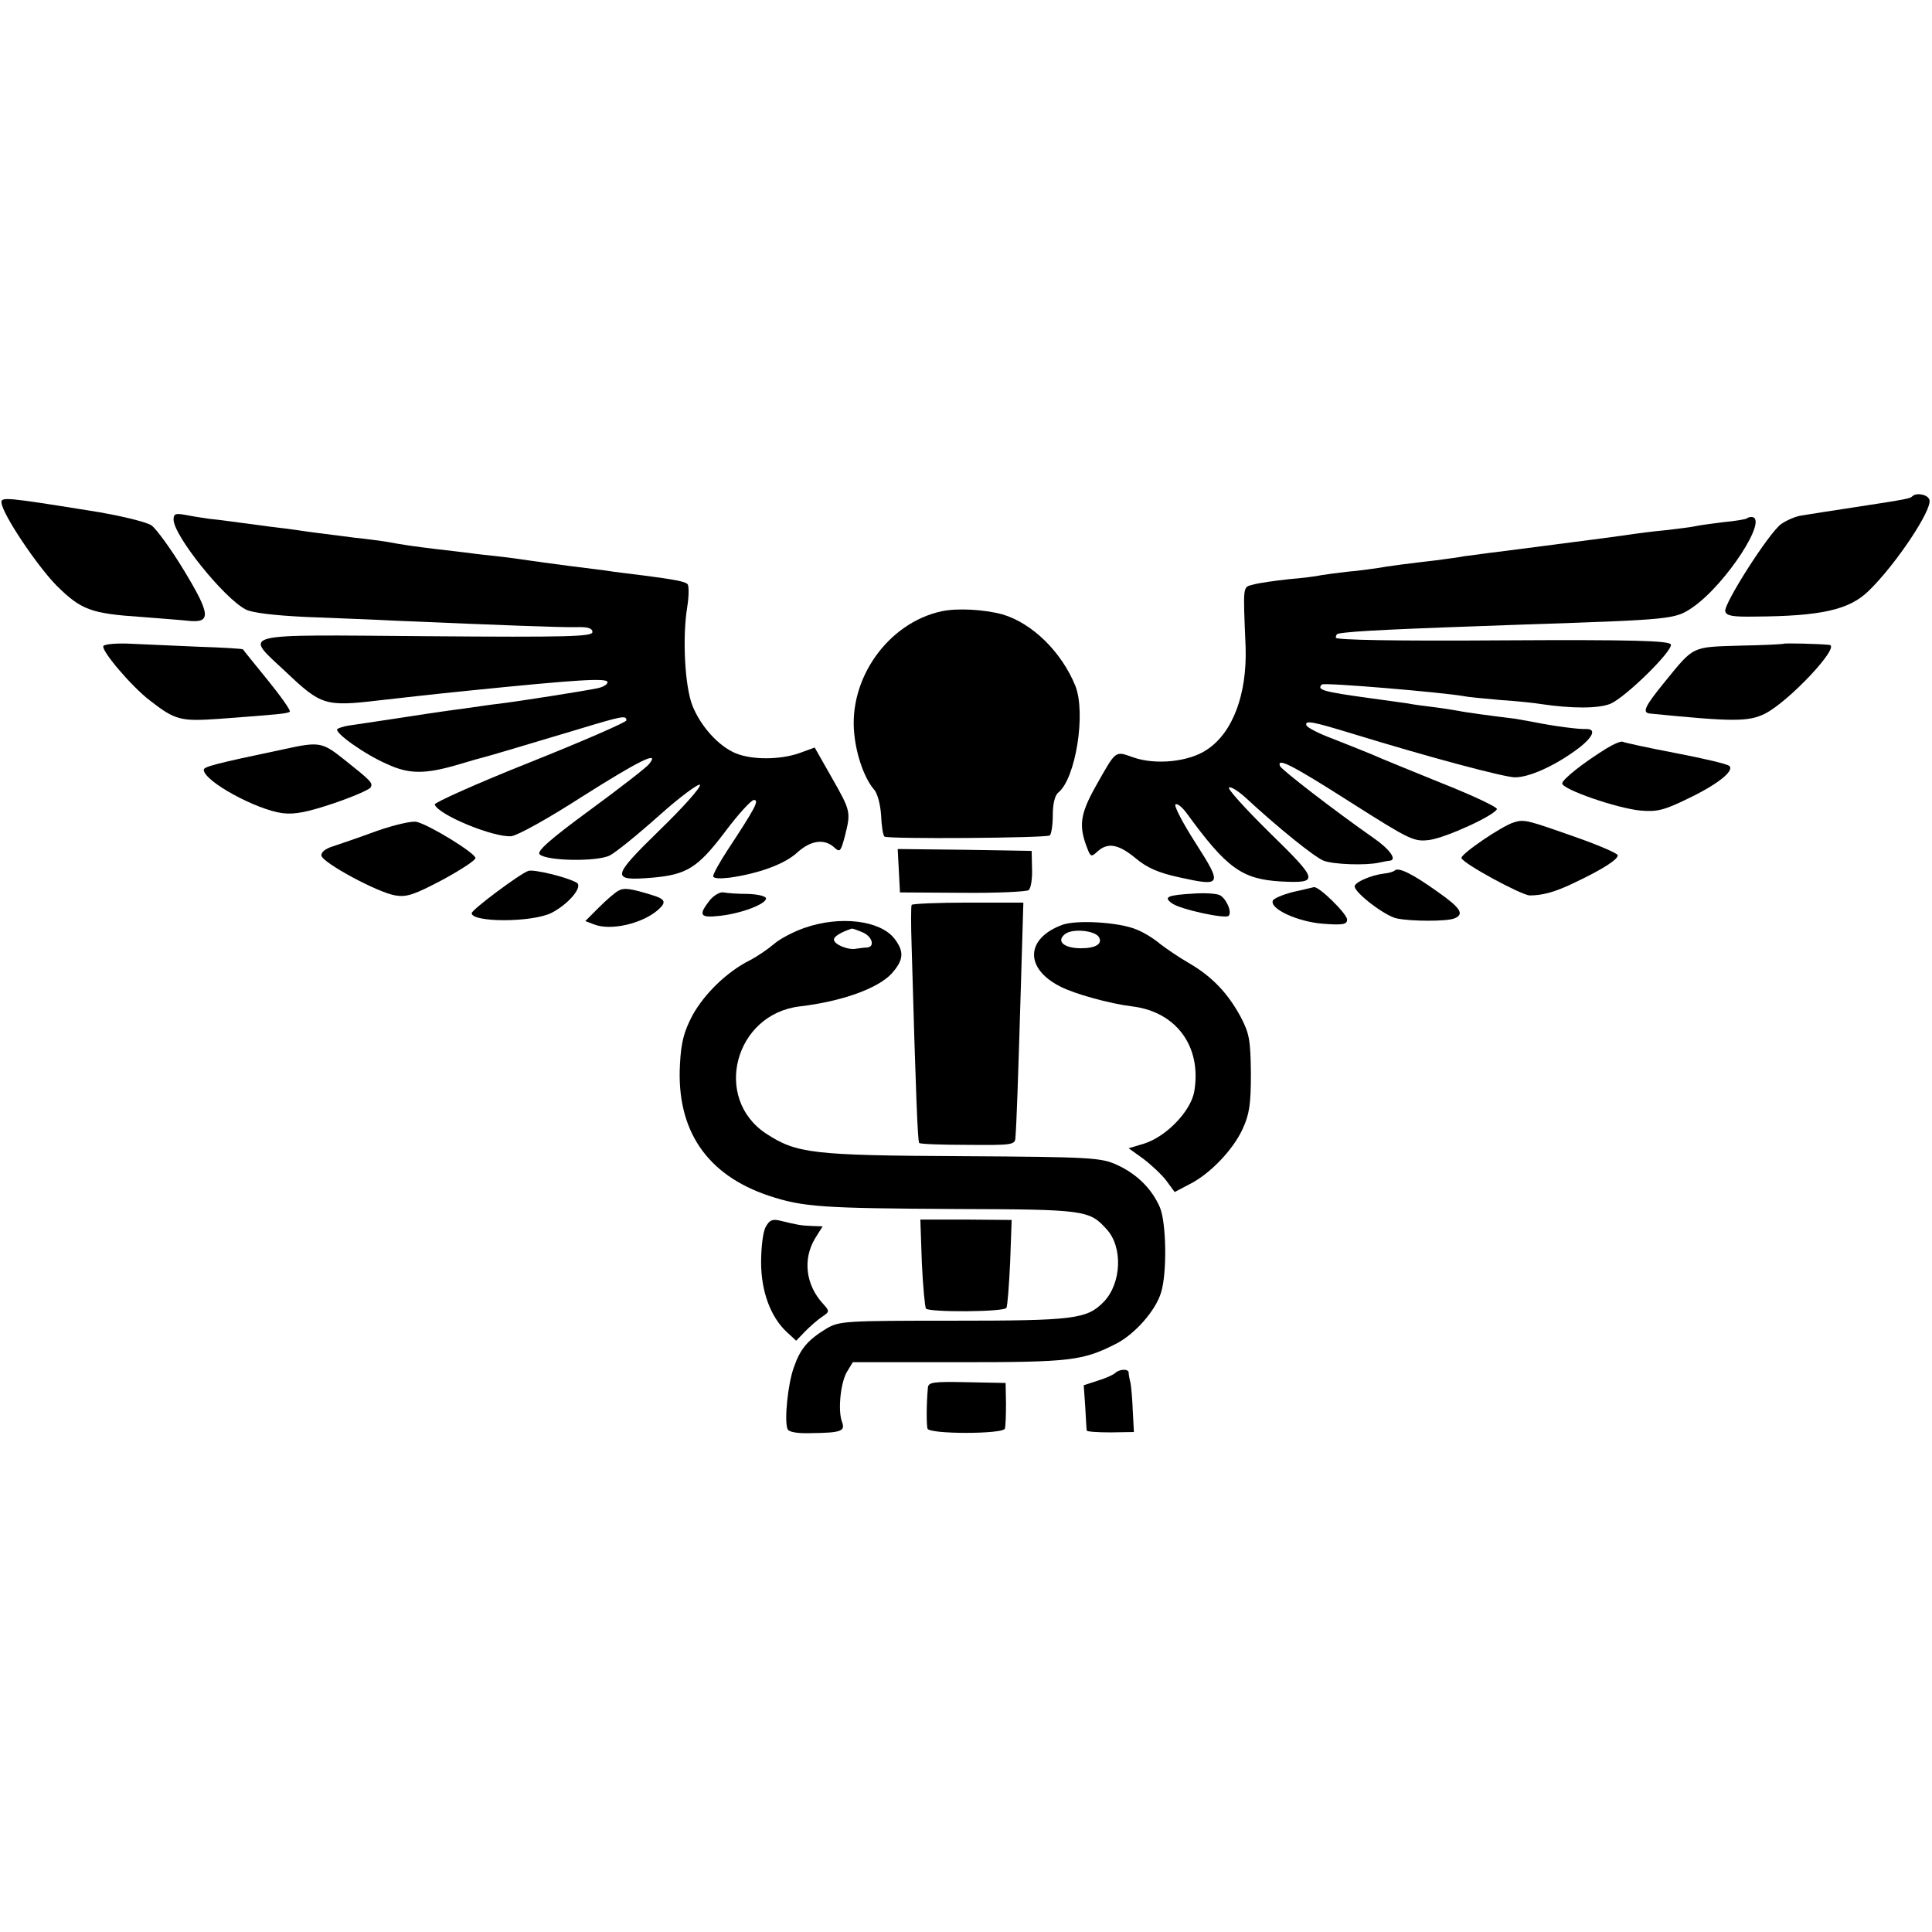 <?xml version="1.0" standalone="no"?>
<!DOCTYPE svg PUBLIC "-//W3C//DTD SVG 20010904//EN"
 "http://www.w3.org/TR/2001/REC-SVG-20010904/DTD/svg10.dtd">
<svg version="1.0" xmlns="http://www.w3.org/2000/svg"
 width="512pt" height="512pt" viewBox="0 0 512 512"
 preserveAspectRatio="xMidYMid meet">
<g transform="translate(0,512) scale(0.1,-0.1)"
fill="#000000" stroke="none">
<path d="M5068 3805 c-6 -6 -7 -7 -158 -30 -58 -9 -118 -18 -135 -21 -16 -2
-41 -13 -55 -23 -32 -23 -152 -211 -148 -231 3 -12 19 -15 78 -14 176 1 250
18 301 67 72 69 172 219 162 243 -5 14 -34 19 -45 9z"/>
<path d="M4 3787 c4 -32 94 -166 146 -219 65 -64 90 -74 225 -83 50 -4 104 -8
122 -10 63 -7 62 15 -8 131 -35 58 -75 113 -88 122 -14 9 -87 27 -165 39 -219
35 -235 37 -232 20z"/>
<path d="M460 3743 c0 -42 133 -208 191 -238 16 -9 76 -16 160 -20 74 -3 181
-7 239 -10 282 -12 439 -18 478 -17 30 1 42 -3 42 -13 0 -12 -63 -14 -440 -11
-510 4 -485 11 -371 -96 92 -87 103 -91 246 -74 90 10 131 15 240 26 287 29
365 34 365 22 0 -6 -12 -13 -27 -16 -33 -7 -211 -35 -261 -41 -19 -2 -52 -7
-73 -10 -21 -3 -51 -7 -66 -9 -15 -2 -75 -11 -133 -20 -58 -9 -115 -17 -127
-19 -12 -2 -25 -6 -29 -9 -9 -9 72 -67 132 -93 58 -27 101 -27 189 -1 33 10
65 19 70 20 12 3 83 24 243 72 122 37 132 39 132 25 0 -5 -115 -55 -255 -111
-141 -56 -254 -107 -253 -112 10 -28 157 -88 203 -84 17 2 98 47 188 105 150
95 208 124 177 86 -7 -9 -78 -64 -157 -122 -105 -77 -141 -109 -133 -117 18
-18 153 -20 186 -3 16 8 75 56 131 106 56 50 105 86 108 81 3 -6 -45 -60 -107
-120 -128 -125 -130 -135 -20 -126 92 8 121 26 193 121 35 47 70 85 77 85 15
0 3 -22 -70 -133 -21 -32 -38 -63 -38 -69 0 -6 17 -7 43 -4 78 11 146 36 179
66 36 33 72 38 98 15 16 -15 18 -12 29 29 16 64 16 66 -34 154 l-46 81 -41
-15 c-52 -18 -126 -18 -169 0 -45 19 -92 71 -114 126 -20 51 -27 178 -14 260
5 30 5 58 1 62 -7 7 -33 12 -117 23 -27 3 -63 8 -80 10 -16 3 -68 9 -115 15
-47 6 -96 13 -110 15 -14 2 -47 7 -75 10 -27 3 -66 7 -85 10 -19 2 -57 7 -85
10 -50 6 -87 11 -135 20 -14 2 -50 7 -80 10 -30 4 -86 11 -125 16 -38 6 -86
12 -105 14 -19 3 -53 7 -75 10 -22 3 -58 8 -80 10 -22 3 -52 8 -67 11 -23 4
-28 2 -28 -13z"/>
<path d="M4629 3746 c-2 -2 -31 -7 -64 -10 -33 -4 -67 -9 -75 -11 -8 -2 -42
-6 -75 -10 -33 -3 -71 -8 -85 -10 -26 -4 -99 -14 -302 -40 -21 -3 -56 -7 -79
-10 -23 -3 -53 -7 -68 -9 -14 -3 -48 -7 -76 -11 -69 -8 -125 -15 -158 -21 -15
-2 -49 -7 -75 -9 -26 -3 -57 -7 -69 -9 -12 -3 -52 -8 -88 -11 -37 -4 -79 -10
-93 -14 -29 -8 -28 4 -21 -166 4 -125 -34 -227 -103 -272 -47 -32 -136 -41
-195 -20 -49 17 -44 21 -100 -78 -40 -72 -45 -103 -22 -162 9 -24 11 -25 28
-9 27 24 55 19 100 -18 31 -26 61 -39 116 -51 113 -25 115 -21 44 90 -34 53
-58 99 -54 103 4 4 17 -6 29 -22 107 -147 147 -176 251 -182 102 -5 100 2 -30
129 -64 63 -113 117 -108 120 5 3 24 -9 43 -26 84 -78 184 -159 208 -168 26
-10 112 -13 147 -5 11 2 23 5 28 5 20 2 1 30 -44 61 -103 72 -244 181 -247
190 -8 23 30 4 187 -96 159 -101 168 -105 209 -100 44 6 173 65 179 82 1 5
-64 36 -145 68 -81 33 -165 67 -187 77 -22 9 -69 28 -105 42 -35 13 -66 29
-68 35 -4 14 16 10 121 -22 205 -63 404 -116 432 -116 37 0 102 29 160 71 46
33 58 58 28 57 -19 -1 -87 8 -136 18 -16 3 -38 7 -50 9 -65 8 -133 17 -151 21
-12 2 -41 7 -66 10 -25 3 -56 7 -70 10 -14 2 -59 8 -101 14 -124 17 -140 22
-126 36 5 6 322 -21 377 -31 8 -2 51 -6 95 -10 44 -3 94 -8 110 -11 82 -12
151 -12 183 1 41 18 165 140 160 157 -4 10 -99 13 -446 11 -284 -2 -442 1
-442 7 0 6 3 11 8 11 38 7 150 12 492 24 394 13 399 14 445 45 89 61 205 240
156 240 -4 0 -10 -2 -12 -4z"/>
<path d="M2495 3500 c-142 -31 -247 -179 -231 -326 6 -59 28 -118 52 -146 9
-9 17 -39 19 -68 1 -28 5 -54 9 -57 7 -7 426 -4 438 3 4 3 8 27 8 53 0 30 5
53 15 61 46 38 73 210 45 282 -37 91 -115 167 -194 190 -49 13 -119 17 -161 8z"/>
<path d="M274 3408 c-7 -11 75 -108 124 -145 67 -52 81 -55 183 -48 161 12
181 14 187 19 3 3 -24 41 -58 83 -35 43 -65 80 -66 82 -2 2 -54 5 -116 7 -62
3 -144 6 -181 8 -37 2 -70 -1 -73 -6z"/>
<path d="M4727 3414 c-1 -1 -53 -4 -116 -5 -129 -4 -121 0 -200 -97 -53 -65
-60 -81 -38 -83 221 -22 261 -22 305 0 64 33 201 179 170 182 -30 3 -119 5
-121 3z"/>
<path d="M4258 3137 c-63 -39 -117 -82 -118 -93 0 -16 145 -66 207 -72 45 -4
63 1 125 31 78 37 125 74 111 87 -4 5 -68 20 -141 34 -74 14 -137 28 -141 30
-4 3 -23 -5 -43 -17z"/>
<path d="M750 3134 c-181 -38 -210 -46 -210 -54 0 -30 139 -106 209 -115 33
-4 66 3 135 26 50 17 94 36 98 42 7 12 2 17 -71 75 -58 46 -65 47 -161 26z"/>
<path d="M999 2918 c-46 -17 -99 -35 -117 -41 -20 -6 -32 -16 -30 -25 4 -19
150 -98 196 -105 30 -5 50 2 124 41 48 26 88 52 88 58 0 13 -122 88 -156 96
-12 3 -59 -8 -105 -24z"/>
<path d="M4013 2941 c-32 -9 -143 -85 -140 -95 5 -15 158 -98 181 -99 34 0 68
9 121 35 74 35 115 62 112 72 -2 5 -50 26 -107 46 -133 47 -140 49 -167 41z"/>
<path d="M2382 2813 l3 -58 165 -1 c91 -1 170 3 176 7 6 5 10 30 9 56 l-1 48
-177 3 -178 2 3 -57z"/>
<path d="M1400 2812 c-23 -8 -150 -103 -150 -112 0 -25 161 -25 212 1 46 24
84 70 66 80 -27 15 -114 36 -128 31z"/>
<path d="M3696 2813 c-3 -3 -16 -7 -28 -8 -34 -4 -78 -23 -78 -34 0 -17 81
-79 112 -85 39 -8 132 -8 152 0 28 11 17 28 -46 72 -63 45 -102 65 -112 55z"/>
<path d="M1638 2759 c-9 -5 -32 -25 -51 -44 l-36 -36 24 -9 c44 -17 126 2 168
38 24 21 21 29 -15 40 -58 18 -75 20 -90 11z"/>
<path d="M3426 2756 c-27 -7 -51 -17 -53 -23 -8 -22 67 -56 133 -61 52 -4 64
-2 64 11 0 15 -74 88 -88 86 -4 -1 -29 -7 -56 -13z"/>
<path d="M1880 2733 c-30 -39 -25 -46 28 -40 56 6 122 31 122 46 0 6 -21 11
-47 12 -27 0 -56 2 -65 4 -10 2 -27 -8 -38 -22z"/>
<path d="M3165 2752 c-71 -4 -83 -9 -59 -26 22 -16 142 -42 150 -33 10 10 -7
47 -24 55 -9 4 -39 6 -67 4z"/>
<path d="M2416 2722 c-2 -4 -2 -54 0 -112 11 -390 16 -516 20 -519 3 -3 61 -5
129 -5 118 -1 125 0 126 19 3 38 7 151 14 387 l7 236 -146 0 c-80 0 -148 -3
-150 -6z"/>
<path d="M2132 2661 c-29 -10 -65 -29 -80 -42 -15 -13 -44 -33 -65 -44 -60
-30 -120 -88 -152 -146 -22 -42 -30 -70 -33 -129 -10 -175 71 -294 236 -349
91 -30 141 -33 496 -35 343 -1 353 -3 399 -54 43 -47 39 -142 -7 -191 -45 -47
-79 -51 -402 -51 -286 0 -300 -1 -334 -21 -49 -30 -69 -53 -86 -102 -16 -43
-26 -141 -17 -164 3 -8 25 -12 61 -11 82 1 93 5 83 31 -11 31 -3 107 15 134
l14 23 283 0 c296 0 326 4 415 49 49 25 105 88 119 136 16 51 14 184 -3 225
-21 49 -61 89 -114 113 -42 19 -66 21 -410 23 -397 2 -439 7 -520 60 -142 94
-83 317 90 337 110 13 206 47 243 87 32 36 34 58 7 93 -38 48 -144 61 -238 28z
m152 -11 c27 -10 36 -39 14 -41 -7 0 -20 -2 -28 -3 -21 -5 -60 11 -60 24 0 8
17 19 47 29 1 1 13 -3 27 -9z"/>
<path d="M2815 2669 c-97 -36 -100 -115 -6 -163 38 -20 133 -46 191 -53 117
-14 185 -106 165 -225 -9 -53 -75 -121 -134 -139 l-40 -12 39 -28 c21 -16 49
-42 61 -58 l22 -30 38 20 c55 27 117 92 142 147 18 39 22 65 22 147 -1 89 -4
106 -27 150 -34 63 -76 107 -136 142 -26 15 -60 38 -77 51 -16 14 -45 32 -64
39 -45 19 -158 26 -196 12z m97 -32 c11 -18 -8 -30 -47 -30 -46 0 -67 19 -42
38 20 15 78 9 89 -8z"/>
<path d="M2029 1868 c-7 -12 -12 -54 -12 -93 0 -77 25 -145 68 -185 l25 -23
23 24 c13 13 33 31 45 39 21 14 21 15 3 35 -46 50 -54 118 -21 173 l20 32 -28
1 c-28 1 -40 3 -84 14 -21 5 -29 2 -39 -17z"/>
<path d="M2443 1773 c3 -62 8 -117 11 -121 10 -10 207 -9 213 2 3 4 7 59 10
121 l4 112 -121 1 -121 0 4 -115z"/>
<path d="M2955 1481 c-6 -5 -26 -14 -46 -20 l-37 -12 4 -57 c2 -31 3 -60 4
-63 0 -3 28 -5 63 -5 l62 1 -3 55 c-1 30 -4 64 -6 75 -3 11 -5 23 -5 28 -1 10
-25 9 -36 -2z"/>
<path d="M2459 1442 c-4 -42 -4 -98 -1 -108 4 -15 200 -15 205 0 2 6 3 36 3
66 l-1 55 -102 2 c-91 2 -103 0 -104 -15z"/>
</g>
</svg>
